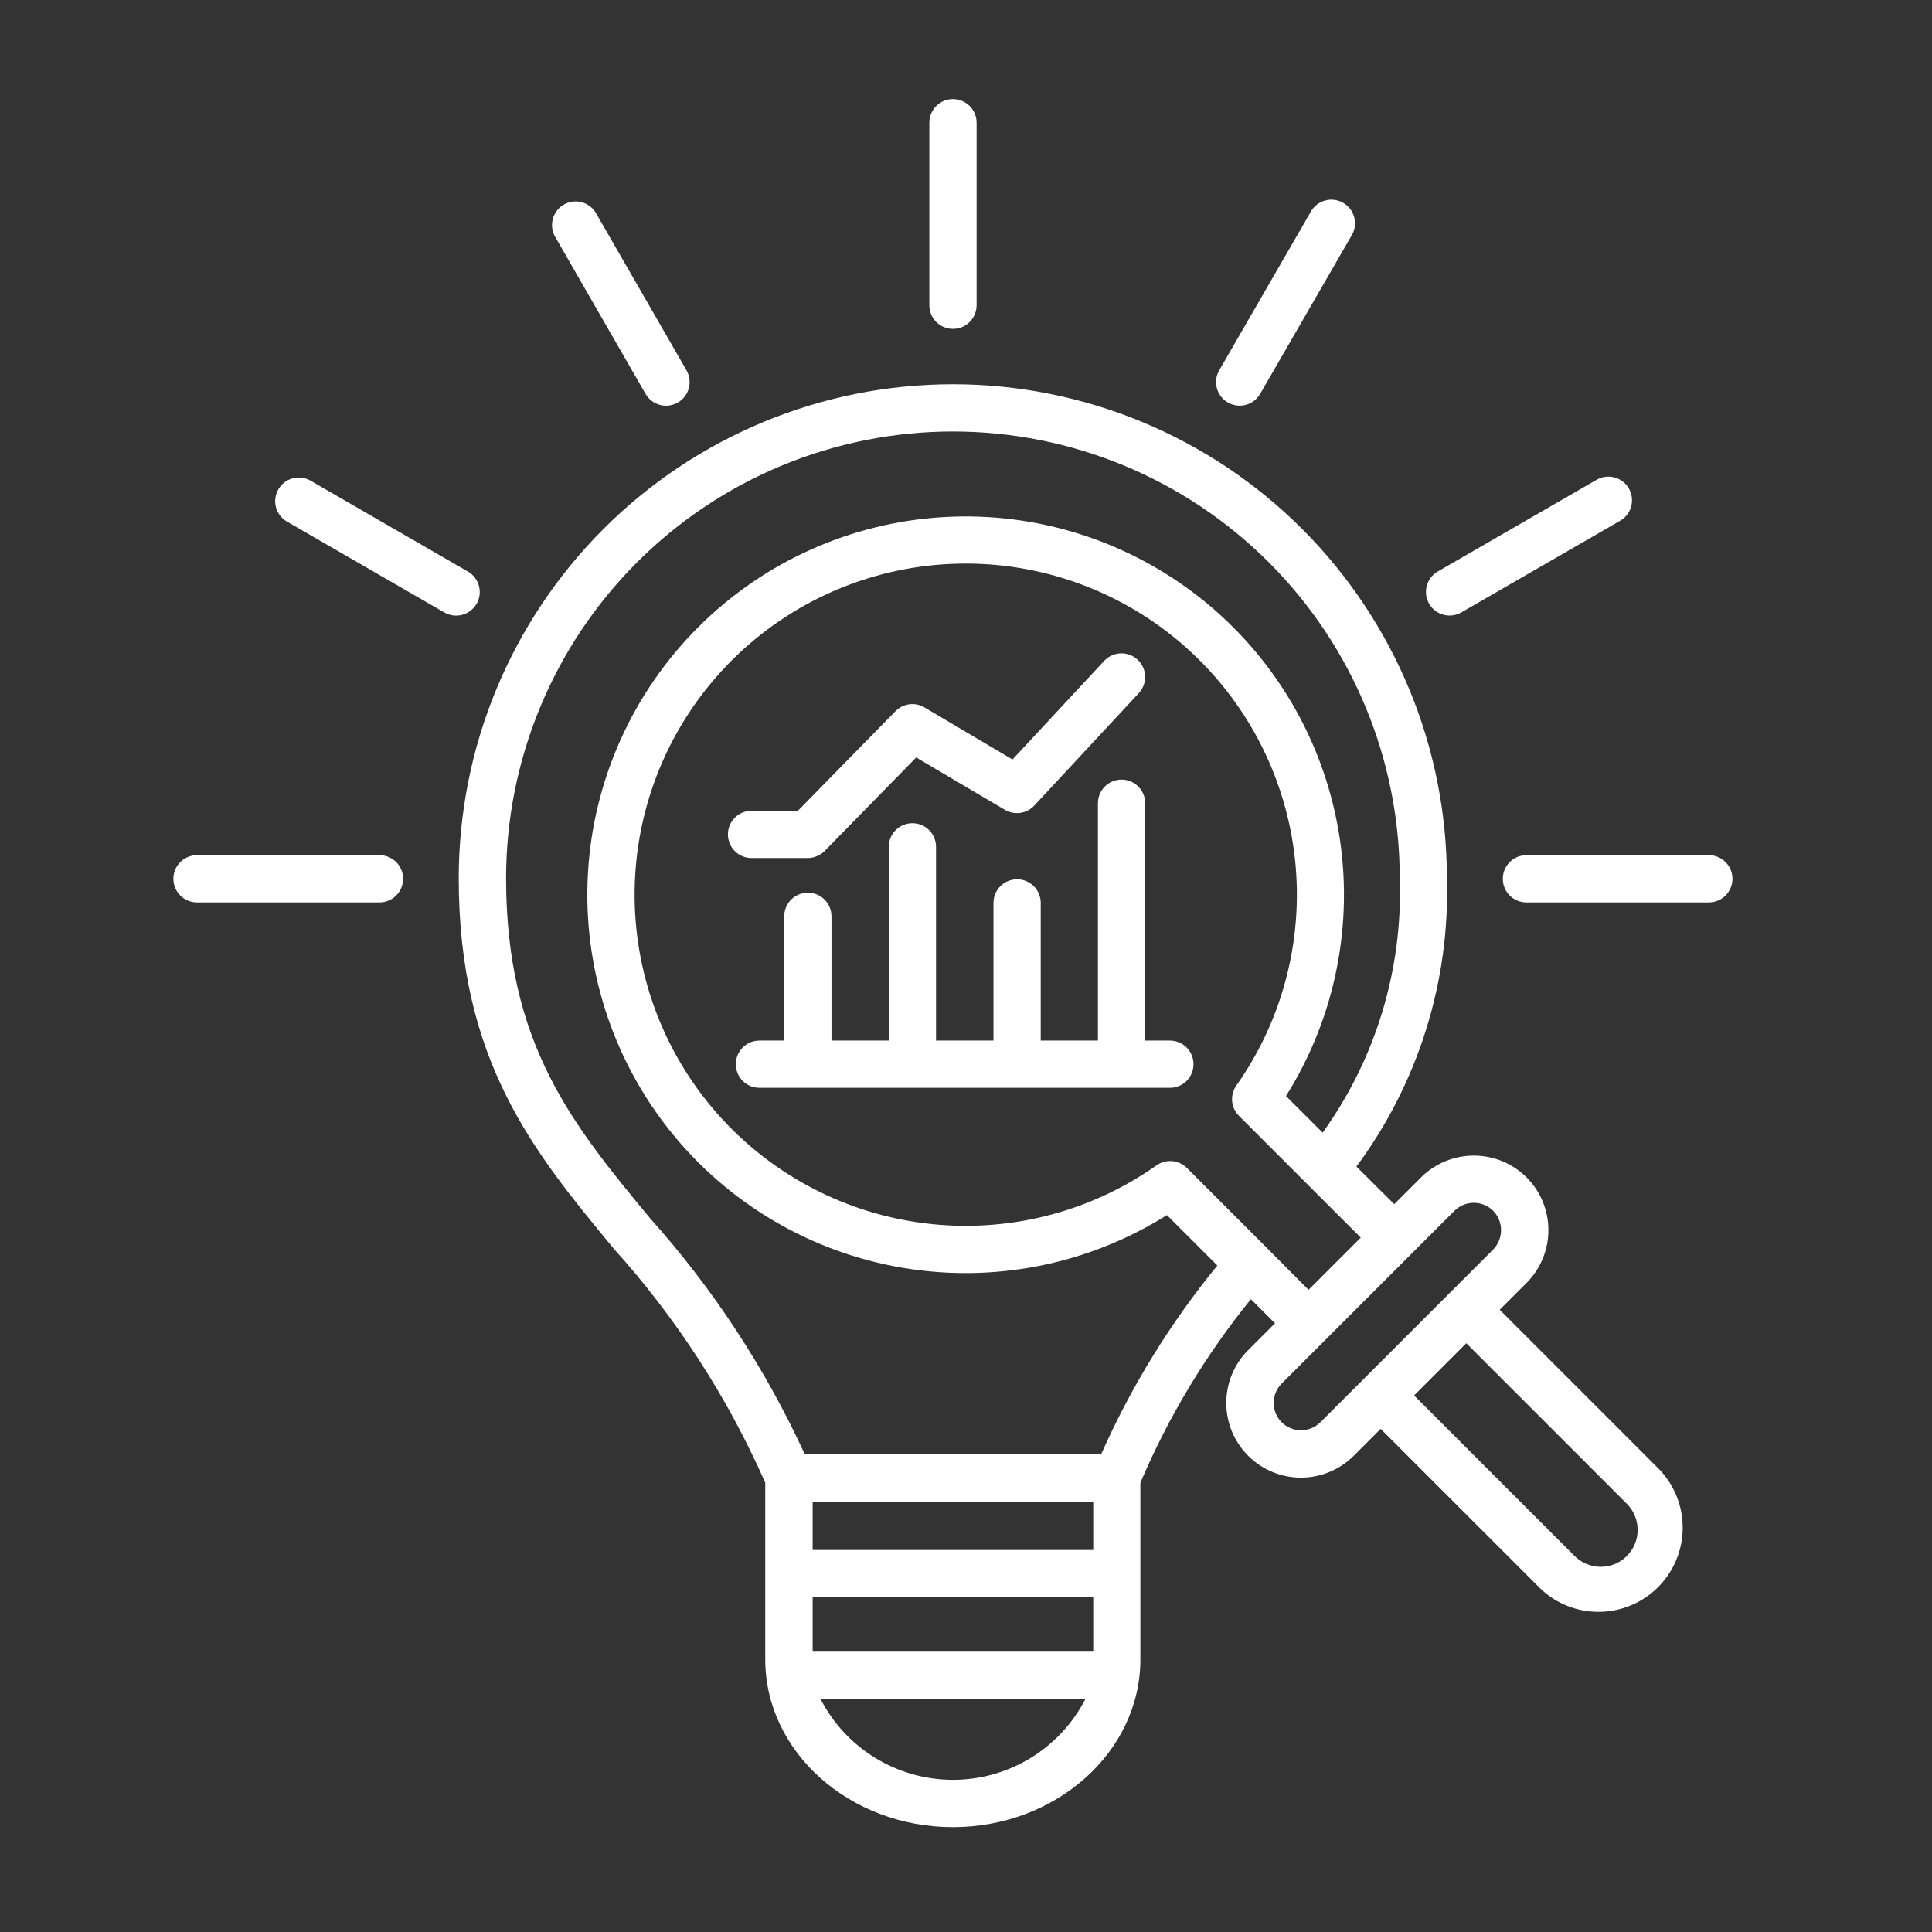 <svg width="78" height="78" viewBox="0 0 78 78" fill="none" xmlns="http://www.w3.org/2000/svg">
<rect x="0" y="0" width="78" height="78" fill="#333333" stroke="none"/>
<path d="M37.52 12.324V4.954C37.52 4.701 37.62 4.458 37.799 4.279C37.978 4.101 38.221 4 38.474 4C38.727 4 38.97 4.101 39.149 4.279C39.328 4.458 39.428 4.701 39.428 4.954V12.323C39.428 12.576 39.328 12.819 39.149 12.998C38.97 13.177 38.727 13.277 38.474 13.277C38.221 13.277 37.978 13.177 37.799 12.998C37.62 12.819 37.52 12.576 37.52 12.323V12.324ZM49.572 16.251C49.717 16.335 49.882 16.379 50.049 16.379C50.217 16.379 50.381 16.335 50.526 16.251C50.672 16.167 50.792 16.047 50.876 15.902L54.56 9.521C54.628 9.412 54.673 9.291 54.694 9.165C54.714 9.038 54.708 8.909 54.677 8.785C54.646 8.66 54.591 8.543 54.514 8.441C54.437 8.339 54.34 8.253 54.229 8.189C54.118 8.125 53.995 8.084 53.868 8.068C53.741 8.052 53.612 8.062 53.489 8.098C53.365 8.133 53.251 8.193 53.151 8.273C53.051 8.354 52.969 8.454 52.909 8.567L49.225 14.948C49.162 15.056 49.121 15.176 49.104 15.3C49.088 15.424 49.096 15.55 49.128 15.671C49.16 15.793 49.216 15.906 49.292 16.006C49.368 16.105 49.464 16.188 49.572 16.251ZM58.524 24.851C58.691 24.851 58.856 24.807 59.001 24.723L65.382 21.039C65.495 20.979 65.595 20.897 65.676 20.797C65.756 20.697 65.816 20.583 65.851 20.459C65.887 20.336 65.897 20.207 65.881 20.08C65.865 19.953 65.824 19.83 65.76 19.719C65.696 19.608 65.61 19.512 65.508 19.434C65.406 19.357 65.289 19.302 65.164 19.271C65.04 19.24 64.911 19.234 64.784 19.255C64.658 19.275 64.537 19.32 64.428 19.388L58.047 23.072C57.865 23.177 57.723 23.339 57.643 23.533C57.563 23.727 57.548 23.942 57.603 24.145C57.657 24.348 57.777 24.527 57.943 24.655C58.11 24.783 58.314 24.851 58.524 24.851ZM68.99 34.525H61.626C61.373 34.525 61.13 34.626 60.951 34.804C60.773 34.983 60.672 35.226 60.672 35.479C60.672 35.732 60.773 35.975 60.951 36.154C61.13 36.333 61.373 36.433 61.626 36.433H68.99C69.243 36.433 69.486 36.333 69.665 36.154C69.844 35.975 69.944 35.732 69.944 35.479C69.944 35.226 69.844 34.983 69.665 34.804C69.486 34.626 69.243 34.525 68.99 34.525ZM15.314 34.525H7.954C7.701 34.525 7.458 34.626 7.279 34.804C7.101 34.983 7 35.226 7 35.479C7 35.732 7.101 35.975 7.279 36.154C7.458 36.333 7.701 36.433 7.954 36.433H15.32C15.573 36.433 15.816 36.333 15.995 36.154C16.174 35.975 16.274 35.732 16.274 35.479C16.274 35.226 16.174 34.983 15.995 34.804C15.816 34.626 15.573 34.525 15.32 34.525H15.314ZM19.242 24.377C19.368 24.158 19.402 23.899 19.336 23.655C19.271 23.411 19.111 23.203 18.893 23.077L12.512 19.391C12.294 19.275 12.039 19.248 11.801 19.316C11.564 19.384 11.362 19.542 11.238 19.756C11.114 19.97 11.079 20.224 11.138 20.464C11.198 20.703 11.348 20.911 11.558 21.042L17.939 24.726C18.158 24.852 18.417 24.886 18.661 24.821C18.904 24.756 19.112 24.597 19.239 24.379L19.242 24.377ZM26.063 15.903C26.147 16.048 26.267 16.169 26.413 16.253C26.558 16.336 26.722 16.38 26.89 16.38C27.057 16.38 27.221 16.336 27.366 16.252C27.584 16.126 27.744 15.918 27.809 15.674C27.875 15.431 27.841 15.171 27.716 14.952L24.04 8.567C23.907 8.362 23.7 8.216 23.462 8.159C23.225 8.102 22.974 8.138 22.763 8.26C22.551 8.382 22.394 8.581 22.325 8.816C22.256 9.05 22.279 9.302 22.39 9.52L26.063 15.903ZM67.005 59.338C67.614 59.981 67.947 60.837 67.935 61.722C67.923 62.607 67.565 63.453 66.939 64.079C66.313 64.705 65.467 65.062 64.582 65.074C63.696 65.087 62.841 64.753 62.198 64.144L55.741 57.687L54.656 58.772C54.091 59.338 53.324 59.656 52.524 59.656C51.725 59.657 50.958 59.339 50.392 58.774C49.826 58.209 49.508 57.442 49.508 56.642C49.508 55.843 49.825 55.076 50.39 54.51L51.475 53.425L50.502 52.452C48.677 54.702 47.175 57.196 46.04 59.862V66.995C46.04 70.728 42.64 73.766 38.47 73.766C34.3 73.766 30.895 70.729 30.895 66.995V59.86C29.368 56.4 27.3 53.206 24.767 50.398C21.554 46.512 18.52 42.842 18.52 35.461C18.52 30.171 20.622 25.097 24.363 21.356C28.103 17.615 33.177 15.514 38.468 15.514C43.758 15.514 48.832 17.615 52.572 21.356C56.313 25.097 58.415 30.171 58.415 35.461C58.539 39.64 57.252 43.738 54.763 47.097L56.29 48.616L57.373 47.533C57.939 46.97 58.705 46.654 59.502 46.654C60.3 46.654 61.066 46.97 61.632 47.533C62.196 48.099 62.513 48.865 62.513 49.663C62.513 50.462 62.196 51.228 61.632 51.794L60.547 52.879L67.005 59.338ZM44.137 66.68V64.486H32.809V66.68H44.137ZM44.137 60.623H32.809V62.577H44.137V60.623ZM43.824 68.587H33.124C33.629 69.571 34.395 70.397 35.339 70.974C36.283 71.551 37.368 71.856 38.474 71.856C39.58 71.856 40.665 71.551 41.609 70.974C42.553 70.397 43.319 69.571 43.824 68.587ZM49.149 51.094L47.112 49.057C43.933 51.055 40.129 51.811 36.427 51.182C32.726 50.553 29.385 48.583 27.044 45.647C24.703 42.711 23.526 39.016 23.736 35.267C23.947 31.519 25.531 27.979 28.186 25.324C30.841 22.669 34.381 21.085 38.13 20.874C41.878 20.663 45.573 21.841 48.509 24.182C51.445 26.523 53.415 29.864 54.044 33.565C54.673 37.267 53.917 41.071 51.919 44.25L53.399 45.728C55.544 42.744 56.638 39.133 56.512 35.461C56.512 30.677 54.611 26.088 51.228 22.705C47.845 19.322 43.257 17.421 38.472 17.421C33.688 17.421 29.099 19.322 25.716 22.705C22.333 26.088 20.432 30.677 20.432 35.461C20.432 42.155 23.124 45.411 26.242 49.181C28.789 52.027 30.895 55.239 32.49 58.71H44.457C45.673 55.972 47.25 53.41 49.148 51.092L49.149 51.094ZM52.829 52.075L54.938 49.966L52.872 47.902C52.853 47.884 52.835 47.867 52.818 47.847L50.018 45.047C49.859 44.887 49.762 44.677 49.744 44.453C49.726 44.229 49.787 44.005 49.918 43.822C51.846 41.086 52.678 37.726 52.248 34.406C51.818 31.086 50.159 28.048 47.598 25.893C45.037 23.738 41.761 22.621 38.416 22.765C35.072 22.908 31.903 24.301 29.536 26.668C27.169 29.035 25.776 32.204 25.633 35.548C25.489 38.892 26.605 42.169 28.761 44.73C30.916 47.291 33.954 48.95 37.274 49.38C40.594 49.809 43.954 48.978 46.69 47.05C46.873 46.92 47.097 46.858 47.321 46.877C47.545 46.895 47.755 46.992 47.915 47.15L51.108 50.343L52.829 52.075ZM55.029 55.701C55.041 55.687 55.052 55.674 55.064 55.661C55.077 55.649 55.09 55.637 55.104 55.626L58.485 52.245C58.497 52.231 58.508 52.218 58.522 52.204C58.536 52.19 58.549 52.179 58.563 52.167L60.284 50.446C60.487 50.237 60.601 49.956 60.601 49.664C60.601 49.373 60.487 49.092 60.284 48.883C60.076 48.677 59.795 48.561 59.502 48.561C59.209 48.561 58.928 48.677 58.72 48.883L56.963 50.64L53.543 54.06C53.531 54.074 53.52 54.087 53.506 54.101C53.492 54.115 53.479 54.126 53.465 54.138L51.744 55.859C51.538 56.067 51.422 56.348 51.422 56.641C51.422 56.934 51.538 57.215 51.744 57.423C51.952 57.628 52.233 57.743 52.525 57.743C52.817 57.743 53.098 57.628 53.306 57.423L55.029 55.701ZM65.656 60.687L59.198 54.23L57.09 56.338L63.547 62.795C63.684 62.939 63.849 63.054 64.031 63.133C64.213 63.212 64.41 63.255 64.608 63.257C64.807 63.259 65.004 63.222 65.188 63.147C65.373 63.072 65.54 62.961 65.68 62.82C65.821 62.68 65.932 62.513 66.007 62.328C66.082 62.144 66.119 61.947 66.117 61.748C66.115 61.55 66.073 61.353 65.993 61.171C65.914 60.989 65.8 60.824 65.656 60.687ZM47.234 42.01H46.234V32.428C46.234 32.175 46.133 31.932 45.955 31.753C45.776 31.575 45.533 31.474 45.28 31.474C45.027 31.474 44.784 31.575 44.605 31.753C44.426 31.932 44.326 32.175 44.326 32.428V42.01H42.017V36.453C42.017 36.2 41.916 35.957 41.738 35.778C41.559 35.599 41.316 35.499 41.063 35.499C40.81 35.499 40.567 35.599 40.388 35.778C40.209 35.957 40.109 36.2 40.109 36.453V42.01H37.79V34.189C37.79 33.936 37.69 33.693 37.511 33.514C37.332 33.336 37.089 33.235 36.836 33.235C36.583 33.235 36.34 33.336 36.161 33.514C35.983 33.693 35.882 33.936 35.882 34.189V42.01H33.569V36.994C33.569 36.741 33.468 36.498 33.29 36.319C33.111 36.141 32.868 36.04 32.615 36.04C32.362 36.04 32.119 36.141 31.94 36.319C31.762 36.498 31.661 36.741 31.661 36.994V42.01H30.661C30.408 42.01 30.165 42.111 29.986 42.289C29.808 42.468 29.707 42.711 29.707 42.964C29.707 43.217 29.808 43.46 29.986 43.639C30.165 43.818 30.408 43.918 30.661 43.918H47.231C47.484 43.918 47.727 43.818 47.906 43.639C48.084 43.46 48.185 43.217 48.185 42.964C48.185 42.711 48.084 42.468 47.906 42.289C47.727 42.111 47.484 42.01 47.231 42.01H47.234ZM32.615 34.64C32.742 34.64 32.867 34.614 32.984 34.565C33.101 34.516 33.207 34.444 33.296 34.354L36.99 30.581L40.572 32.696C40.759 32.806 40.979 32.85 41.194 32.818C41.41 32.787 41.608 32.683 41.756 32.524L45.977 27.983C46.149 27.797 46.241 27.551 46.232 27.298C46.222 27.044 46.113 26.805 45.927 26.633C45.741 26.461 45.495 26.369 45.242 26.378C44.989 26.388 44.749 26.497 44.577 26.683L40.877 30.663L37.32 28.558C37.136 28.45 36.922 28.406 36.71 28.434C36.499 28.462 36.303 28.56 36.154 28.712L32.213 32.733H30.342C30.089 32.733 29.846 32.834 29.667 33.012C29.488 33.191 29.388 33.434 29.388 33.687C29.388 33.94 29.488 34.183 29.667 34.362C29.846 34.541 30.089 34.641 30.342 34.641L32.615 34.64Z" fill="white"/>
</svg>
